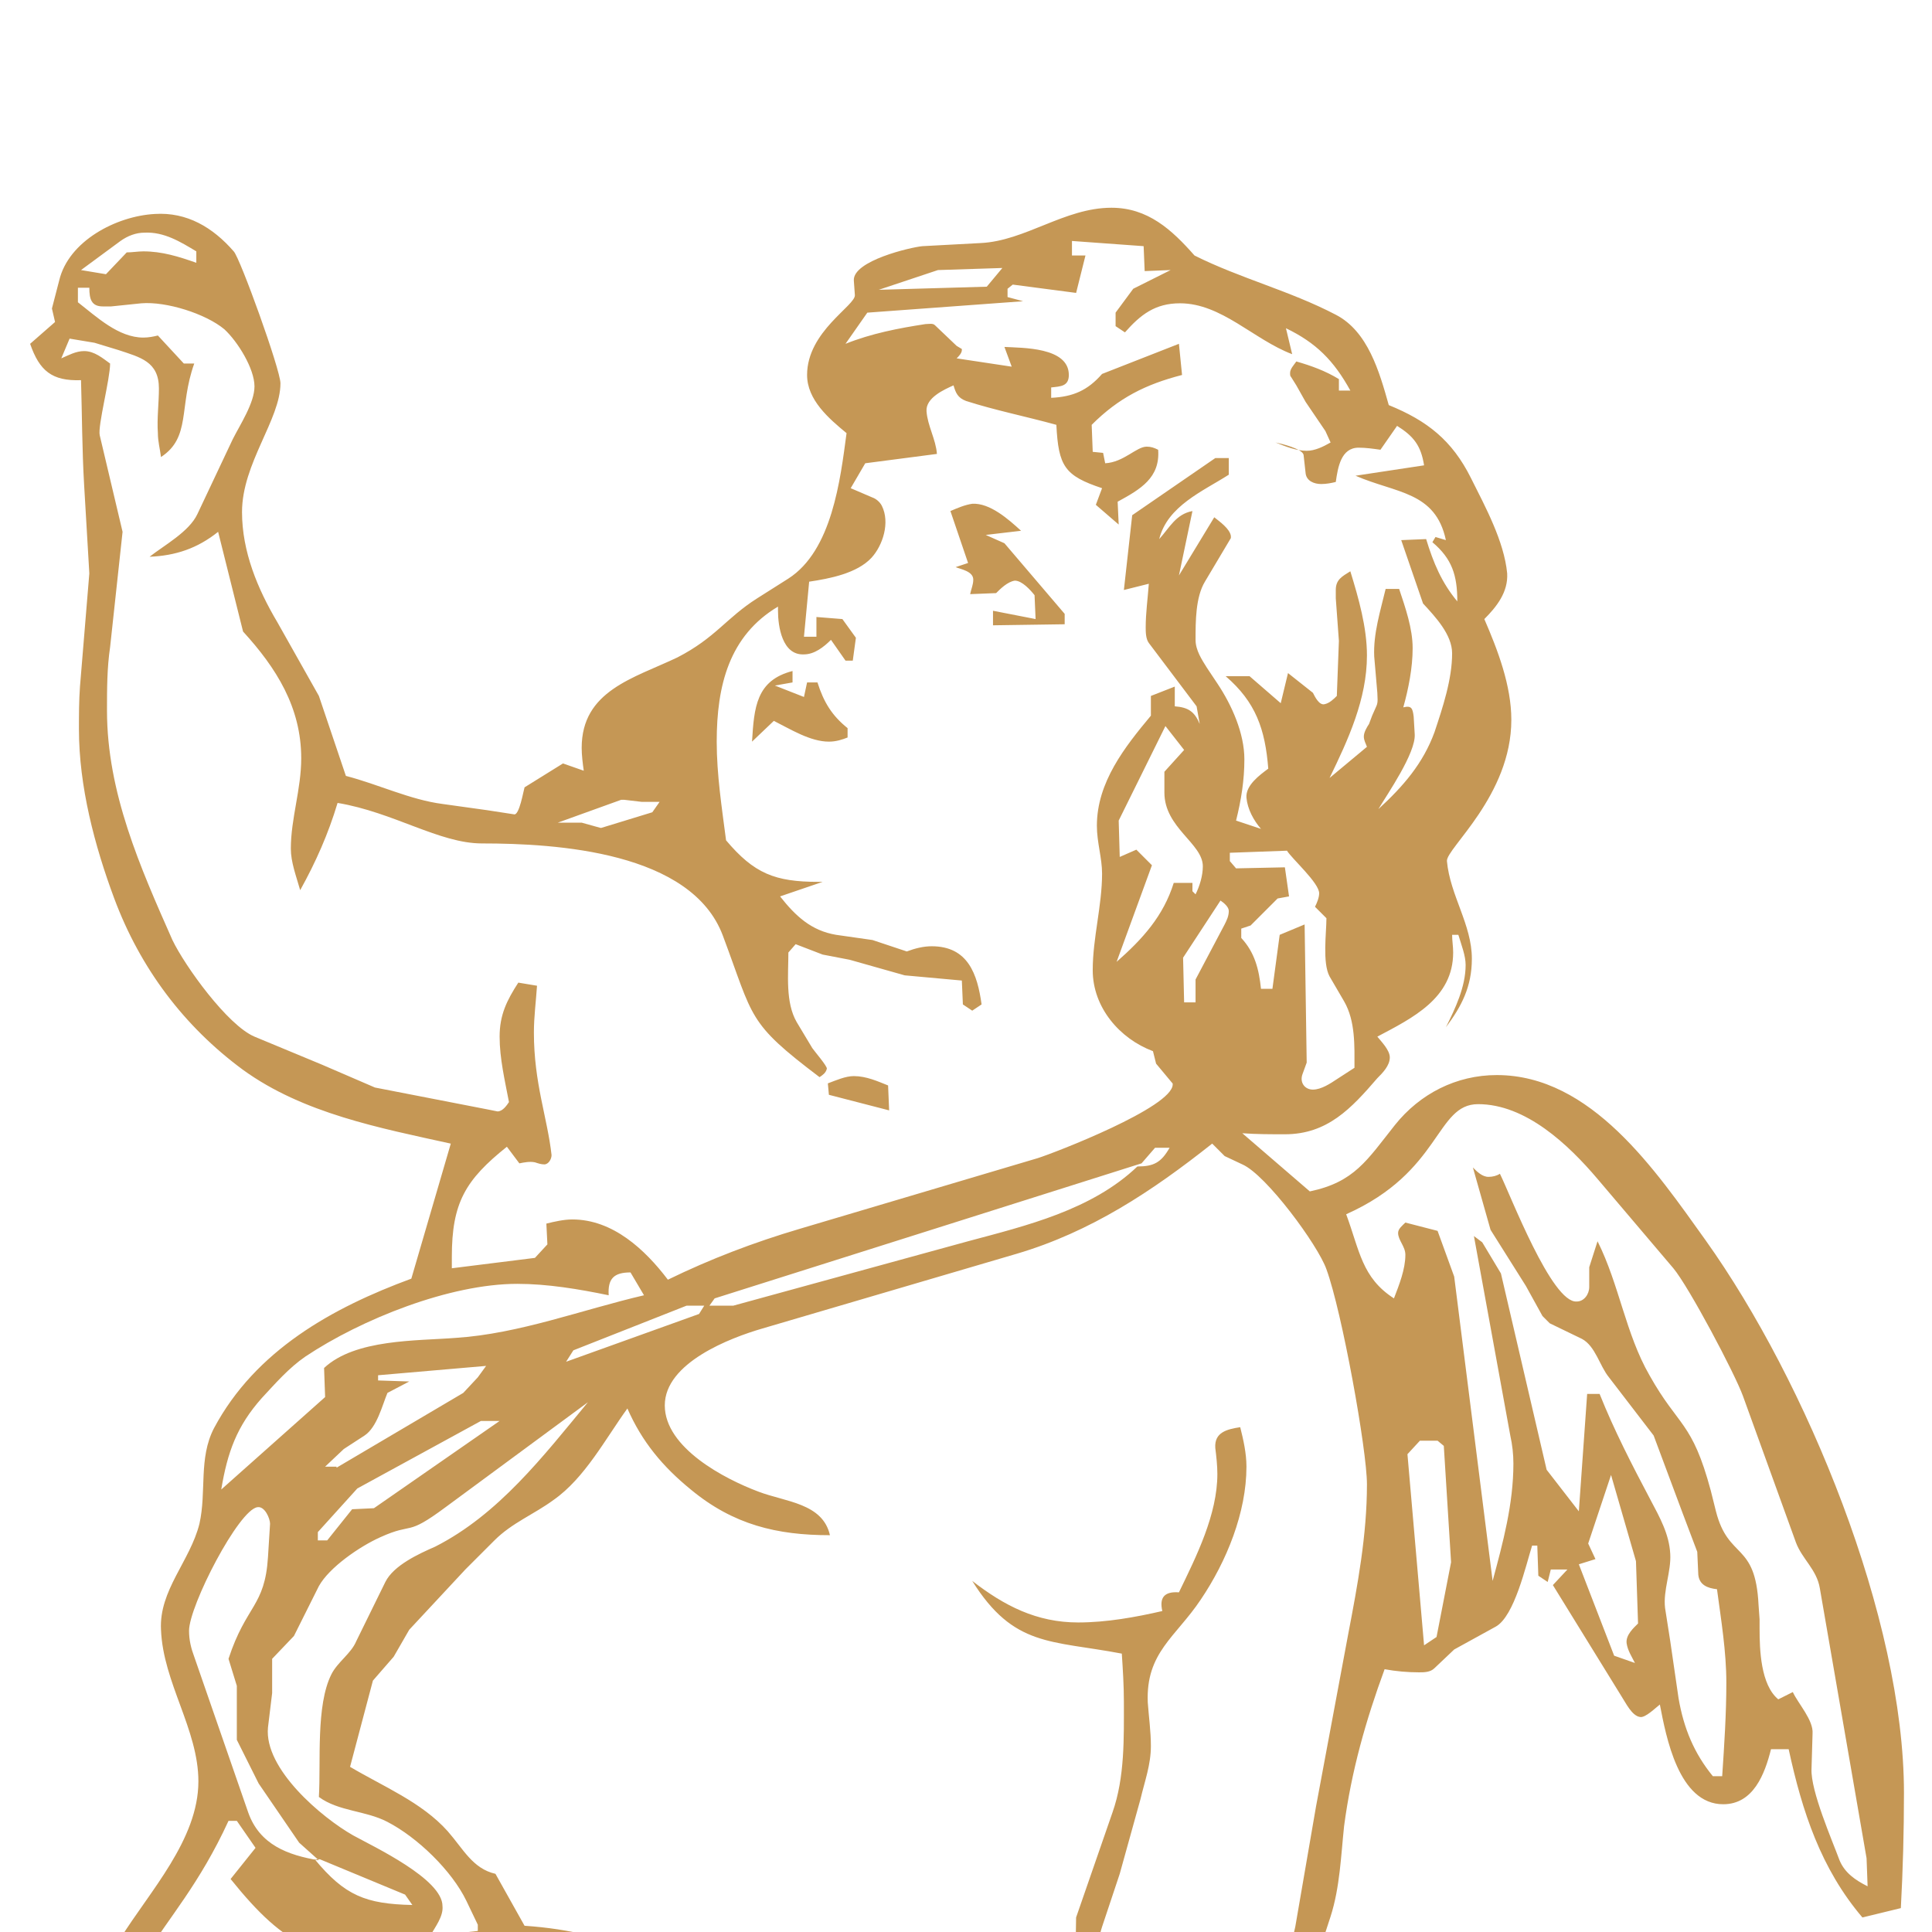 <?xml version="1.0" encoding="utf-8"?>
<!-- Generator: Adobe Illustrator 23.0.0, SVG Export Plug-In . SVG Version: 6.00 Build 0)  -->
<svg version="1.1" id="Layer_1" xmlns="http://www.w3.org/2000/svg" xmlns:xlink="http://www.w3.org/1999/xlink" x="0px" y="0px"
	 viewBox="0 0 186 186" style="enable-background:new 0 0 186 186;" xml:space="preserve">
<style type="text/css">
	.st0{fill:#C59755;}
</style>
<path class="st0" d="M37.7,229c-16.1-2.3-30.6-5.3-30.6-24.9c0-7.1,0.8-11.7,4.5-17.5c2.8-4.5,7.5-9.5,7.5-15.1
	c0-5-3.4-9.5-3.6-14.6c-0.2-3.8,2.8-6.6,3.7-10.2c0.7-3.1-0.1-6.3,1.4-9.2c4-7.5,11.4-11.6,19-14.4l3.8-13c-6.8-1.5-14.2-2.9-20-7.1
	c-5.7-4.2-9.9-9.8-12.4-16.5c-1.9-5.1-3.4-10.8-3.4-16.3c0-1.4,0-2.7,0.1-4.1l0.9-10.9l-0.5-8.5c-0.2-3.4-0.2-6.8-0.3-10.1
	c-2.8,0.1-4-0.9-4.9-3.5l2.4-2.1l-0.3-1.3L5.7,27c0.9-3.8,5.5-6.2,9.2-6.4c3.1-0.2,5.6,1.3,7.6,3.6c0.6,0.6,4.5,11.4,4.5,12.7
	c0,3.5-3.7,7.7-3.7,12.4c0,3.8,1.5,7.4,3.4,10.6l4,7.1l2.6,7.7c3.1,0.8,6.2,2.3,9.3,2.7l4.3,0.6l2.6,0.4c0.5,0.1,0.9-2.3,1-2.6
	l3.7-2.3l2,0.7c-0.1-0.7-0.2-1.5-0.2-2.2c0-5.5,5-6.7,9.2-8.7c3.7-1.9,4.7-3.8,7.7-5.7l3-1.9c4.2-2.7,5-9.5,5.6-14
	c-1.7-1.4-3.8-3.2-3.8-5.6c0-4.2,4.7-6.7,4.6-7.7l-0.1-1.4c-0.1-1.9,5.5-3.2,6.6-3.3l5.6-0.3c4.3-0.2,8.1-3.4,12.6-3.4
	c3.5,0,5.8,2.1,8,4.6c4.4,2.2,9.2,3.4,13.6,5.7c3.1,1.6,4.2,5.5,5.1,8.7c3.7,1.5,6.1,3.4,7.9,7c1.4,2.8,3.2,6.1,3.5,9.2
	c0.1,1.8-1,3.2-2.2,4.4c1.3,3,2.6,6.4,2.6,9.7c0,7.3-6.3,12.4-6.2,13.6c0.3,3.3,2.4,6.1,2.4,9.4c0,2.7-1,4.6-2.5,6.6
	c0.9-1.8,1.9-3.9,1.9-6c0-0.9-0.4-1.9-0.7-2.9h-0.6c0,0.6,0.1,1.1,0.1,1.7c0,4.4-3.9,6.3-7.3,8.1c0.4,0.5,1.2,1.3,1.2,2
	c0,0.8-0.7,1.5-1.2,2c-2.5,2.9-4.8,5.4-8.9,5.4c-1.4,0-2.7,0-4.1-0.1l6.5,5.6c4.3-0.9,5.5-3,8.2-6.4c2.4-3,5.9-4.8,9.8-4.8
	c9.1,0,15.3,9.2,20.1,15.9c9.7,13.6,19.1,36.4,19.1,53.2c0,3.7-0.1,7.4-0.3,11.1l-3.7,0.9c-4-4.7-5.8-10.2-7.1-16.2l-1.7,0
	c-0.6,2.4-1.7,5.3-4.6,5.3c-4.3,0-5.5-6.5-6.1-9.6c-0.4,0.3-1.4,1.3-1.9,1.2c-0.8-0.1-1.4-1.4-1.8-2l-6.6-10.7l1.4-1.5l-1.6,0
	l-0.3,1.2l-0.9-0.6l-0.1-2.9l-0.5,0c-0.6,1.9-1.7,6.8-3.5,7.8l-4,2.2l-1.9,1.8c-0.4,0.4-1,0.4-1.5,0.4c-1.1,0-2.2-0.1-3.3-0.3
	c-1.8,4.9-3.2,9.8-3.9,15.1c-0.3,2.8-0.4,5.9-1.3,8.7l-1.5,4.6c-0.5,1.6-0.9,3.2-0.9,4.9c0,4.1,2.1,8.4,2.3,12.8
	c0,1.3-0.1,2.7-0.3,4.1l-2.2,11.8l-1.8,11.8l-3.3,11.5l-2.6,5.9c-1.3,3-0.6,5.5-0.6,8.6c0,3.1-0.5,5.9-0.5,8.8
	c0,0.8,0.3,1.4,1.1,1.4c1.1,0,2.1-0.2,3.1-0.4c0.3,1.5,0.5,2.9,0.5,4.4c0,2.4-0.8,3.1-2.6,4.6c-0.2,0.2-1.6,1.8-2.1,1.6l-8.2-3.6
	l-4.9-1.1l-2-1.5c-1.2,2.2-2,3.9-2,6.5c0,3.9,1.3,7.6,1.3,11.5c0,2.1-0.4,4.8-3.1,4.8c-1.8,0-3.2-1-4.6-2l-3.2,3
	c-1.4-0.1-2.9-0.1-4.4-0.1c-5,0-7.1,6-10.1,9.3c-8.3,9.2-7.1,8.9-12.3,19.6c-5.2,10.7-12.6,18.1-21.2,26.1
	c-9.2,8.5-7.4,12.2-8.3,23.6c-0.5,6.7-2.9,10.2-7.9,14.5c-2.4,2.1-4.7,3.3-7.7,4.2l-7.9-3.9c-2.2-2.6-5.1-5.9-5.1-9.6
	c0-1,0.1-2,0.3-3.1l1.6-12.9c0.6-4.4,3.2-8.2,5.9-11.6l2.1-2.6l2.1-2.7l8-16.5c1.8-3.7,5.8-8.7,8.2-13.2c3.1-5.9,6.2-12.7,6.2-19.6
	c0-5.2-0.7-10.3-1.4-15.5c-0.1-0.9,0.1-1.9,0.4-2.8l0.9-2.4L40,273l-1.1-9.8l-1.2-17l-1.4-8.5c-0.1-0.7-0.2-1.4-0.2-2.2
	C36.2,233.2,36.9,231.2,37.7,229L37.7,229z M11.5,390.8l3.4-0.7c0-2.8-1-3.8-3.7-4.3l2.1-1l0.5-7.5l1.8,0c-0.1,1-0.2,2.1-0.2,3.2
	c0,2.6,1.4,5,1.4,7.5c0,1.8-0.7,3.5-1.3,5.2c2.1-1.7,3.5-4.3,3.2-7.1l-0.4-3.9v-0.7c0-1.2,0.3-1.9,0.9-2.8l1.4,0.5
	c-0.1,0.5-0.1,1.1-0.1,1.6c0,1.1,0.3,2.2,0.3,3.3c0,2.6-0.7,5.2-1.4,7.6l3-0.1l0.7-14c1.2,0.4,1.5,0.8,1.7,2.1l0.3,2.3l-0.6,6
	c0.9-0.8,2.1-1.9,2.1-3.2c0-0.8-0.2-1.6-0.4-2.3l1.1-0.4l-1.9-7.4l2.1,0l1.9,8.6h0.2c0.4-4.9,0.7-9.7,0.8-14.5
	c0-2.9-0.7-8.2,1.6-10.5l14.3-13.6c7.3-7.1,13.9-16,16.5-26.1l-2-0.6l-1.9-2.2c-2.5,3.3-5.9,3.2-9.7,3.2l-1.8-1.7
	c-3.4,0.1-4.5-2.1-5-5.4l-2.1-1.3l-1,1.2l-2.4,5.6l-19.2,35.2c-1.4,2.5-4,4.2-5.8,6.3c-2.7,3-3.1,7.9-3.5,11.7l-1.1,10.9
	c0,0.6-0.1,1.3-0.1,1.9C7.3,386.3,10.6,386.8,11.5,390.8L11.5,390.8z M36.6,224.4l-0.4,0.8l0.9,0l2.1-2.3l1.9-3.8l1.8-1.9
	c0.2,0.9,0.4,1.9,0.5,2.8c0.4,5.3-4.2,10.1-3.9,13l2.4,20.3l0.9,24.2l-2.4,10.6c-0.5,2.3,1.6,6.1,1.6,8.8c0,3.8-0.7,7.6-1.4,11.4
	l1.6,1.3l2.2-8.7l2.1,0l-2.2,10.3l2.7-0.7c0.3-1.1,0.6-2.3,0.6-3.6c0-0.3,0-0.5-0.1-0.7l-0.7-3.1c-0.1-0.7,0.7-1.3,1.4-1.3
	c1.4,0,1.8,1.6,1.8,2.9c0,3,0,5.6,0.7,8.6c0.8-1.3,1.9-3.1,2.1-4.6c0.1-1.6-0.5-3.2-0.7-4.8c0-0.9,0.3-1.6,1.3-1.7
	c1.8-0.1,2.6,2.6,2.6,4c0,2.5-0.8,4.9-1.5,7.2l1.4,0l-0.4,2.3c3.3-1.4,2.9-5.2,3.6-8.3c-0.7-1.1-1.4-2.5-1.4-3.9
	c0-2,2.8-1.8,4.1-1.8c0.3,1.3,0.7,2.7,0.7,3.9c0,2.5-1.4,4.7-1.4,7.2c0,0.7,0.3,1.3,0.5,1.9l2.9-0.4l0-1.1l-2.3,0l0-1.5l3.6,0.6
	c-0.9-2.6-1.4-5.1-1.4-7.8l0.1-3.5c0.1-5.1-4.9-13.1-4.9-20.8c0-3.4,0.3-6.8,1.2-10l6.8-24.5l-0.4-15.7c4.7-6.2,4.9-14.3,4.9-21.8
	c0-2.5-0.5-4.8-1.3-7.1l-0.8,0.5c-2.8-6.5-7.3-7.6-14.2-8.1l-0.3-2.5l5.7,1.5l0.8-1.9c-9.2-2.7-13.7-1.8-22.6-1.8
	c-8.8,0-11.8-1.2-17.2-7.9l2.4-3l-1.8-2.6l-0.8,0c-5.6,12.2-11.9,13-11.9,28.8c0,5.3,1.5,11.6,5.6,15.2c3.9,3.4,12.2,5.9,17.4,5.9
	C34,225.3,35.4,224.8,36.6,224.4L36.6,224.4z M5.9,34.5c0.7-0.3,1.4-0.7,2.2-0.7c1,0,1.8,0.7,2.5,1.2c0,1.5-1.2,6-1,6.9l2.2,9.3
	l-1.2,11.1c-0.3,2-0.3,4.1-0.3,6.1c0,7.9,3.2,15.1,6.3,22.1c1.2,2.5,5.3,8.2,7.9,9.3l6.5,2.7l5.1,2.2l10.8,2.1l1,0.2
	c0.5,0,0.9-0.6,1.1-0.9c-0.4-2.1-0.9-4.2-0.9-6.3c0-2.1,0.7-3.5,1.8-5.2l1.8,0.3c-0.1,1.5-0.3,3-0.3,4.5c0,4.9,1.3,8.2,1.7,11.8
	c0,0.4-0.3,0.9-0.7,0.9c-0.3,0-0.6-0.1-0.9-0.2c-0.5-0.1-1,0-1.5,0.1l-1.2-1.6c-4,3.2-5.3,5.4-5.3,10.6c0,0.4,0,0.7,0,1.1l8-1
	l1.2-1.3l-0.1-2c0.8-0.2,1.7-0.4,2.5-0.4c3.9,0,7,2.9,9.2,5.8c4.1-2,8.3-3.6,12.7-4.9l22.9-6.8c1.6-0.5,13-4.9,13-7.1
	c0-0.1,0-0.1-0.1-0.2l-1.5-1.8l-0.3-1.2c-3.2-1.2-5.8-4.2-5.8-7.8c0-3.1,0.9-6.2,0.9-9.3c0-1.5-0.5-3-0.5-4.6
	c0-4.2,2.7-7.6,5.2-10.6l0-1.9l2.3-0.9l0,1.9c1.3,0.1,1.9,0.5,2.4,1.7l-0.3-1.7l-4.6-6.1c-0.3-0.4-0.3-1.1-0.3-1.5
	c0-1.4,0.2-2.8,0.3-4.2l-2.4,0.6l0.8-7.2l8-5.5l1.3,0l0,1.6c-2.5,1.6-5.9,3-6.7,6.2c1-1.1,1.6-2.4,3.2-2.7l-1.3,6.2l3.4-5.6
	c0.5,0.4,1.5,1.1,1.6,1.8c0,0.1,0,0.1,0,0.2l-2.5,4.2c-0.9,1.5-0.9,3.8-0.9,5.6c0,1,0.6,1.9,1.1,2.7l1,1.5c1.4,2.1,2.6,4.8,2.6,7.3
	c0,2-0.3,3.9-0.8,5.9l2.4,0.8c-0.7-0.8-1.3-1.9-1.4-3c-0.1-1.2,1.3-2.2,2.1-2.8c-0.3-3.8-1.2-6.4-4.1-8.9l2.3,0l3,2.6l0.7-2.9
	l2.4,1.9c0.2,0.4,0.6,1.2,1.1,1.1c0.5-0.1,0.9-0.5,1.2-0.8l0.2-5.3l-0.3-4.1c0-0.3,0-0.6,0-0.8c0-1,0.6-1.3,1.4-1.8
	c0.8,2.6,1.6,5.4,1.6,8.1c0,4.2-1.8,8.1-3.6,11.8l3.6-3c-0.1-0.3-0.3-0.6-0.3-1c0-0.4,0.3-0.9,0.5-1.2l0.3-0.8l0.4-0.9
	c0.2-0.4,0.1-0.9,0.1-1.3c-0.1-1.1-0.2-2.3-0.3-3.5c-0.1-2.2,0.6-4.4,1.1-6.5h1.3c0.6,1.8,1.3,3.8,1.3,5.7c0,1.9-0.4,3.9-0.9,5.7
	c0.8-0.2,0.9,0.1,1,0.9l0.1,1.7c0.1,1.8-2.6,5.7-3.5,7.2c2.4-2.2,4.3-4.4,5.4-7.4c0.8-2.4,1.7-5.1,1.7-7.6c0-1.8-1.6-3.5-2.8-4.8
	l-2.1-6.1l2.4-0.1c0.7,2.3,1.5,4.2,3,6c0-2.5-0.5-4.1-2.4-5.7l0.3-0.5l1,0.3c-1-4.7-4.8-4.5-8.7-6.2l6.6-1c-0.3-1.9-1-2.8-2.6-3.8
	l-1.6,2.3c-0.7-0.1-1.4-0.2-2.1-0.2c-1.7,0-2,1.9-2.2,3.3c-0.4,0.1-0.9,0.2-1.4,0.2c-0.7,0-1.4-0.3-1.5-1l-0.2-1.8
	c-0.1-0.6-2.2-1.1-2.7-1.2c1,0.4,2,0.8,3,0.8c0.8,0,1.6-0.4,2.3-0.8l-0.5-1.1l-1.9-2.8l-0.9-1.6l-0.5-0.8c-0.1-0.1-0.1-0.2-0.1-0.4
	c0-0.4,0.4-0.8,0.6-1.1c1.4,0.4,2.8,0.9,4.1,1.7l0,1.1l1.1,0c-1.6-2.9-3.3-4.6-6.2-6l0.6,2.5c-3.7-1.4-6.8-4.9-10.8-4.9
	c-2.4,0-3.8,1.1-5.3,2.8l-0.9-0.6l0-1.3l1.7-2.3l3.6-1.8l-2.5,0.1l-0.1-2.4l-6.9-0.5l0,1.4l1.3,0l-0.9,3.6l-6.1-0.8L97,27.8v0.8
	l1.5,0.4l-15,1.1l-2.1,3c2.5-1,5.1-1.5,7.7-1.9c0.3,0,0.7-0.1,0.9,0.1l2.1,2l0.5,0.3c0,0,0,0.1,0,0.1c0,0.3-0.3,0.6-0.5,0.8l5.3,0.8
	l-0.7-1.9c1.7,0.1,6.2,0,6.2,2.7c0,1.1-0.8,1.1-1.7,1.2l0,1c2.1-0.1,3.5-0.7,4.9-2.3l7.4-2.9l0.3,3c-3.5,0.9-6.1,2.2-8.7,4.8
	l0.1,2.6l1,0.1l0.2,1c1.8-0.1,3-1.6,4-1.6c0.4,0,0.7,0.1,1.1,0.3c0.2,2.7-1.7,3.8-3.9,5l0.1,2.2l-2.2-1.9l0.6-1.6
	c-3.6-1.2-4.2-2.1-4.4-6.1c-2.9-0.8-5.9-1.4-8.7-2.3c-0.8-0.3-1-0.8-1.2-1.5c-0.9,0.4-2.7,1.2-2.6,2.5c0.1,1.4,0.9,2.7,1,4.1
	l-6.9,0.9L81.9,47l2.1,0.9c0.3,0.1,0.7,0.4,0.9,0.8c0.8,1.6,0.1,3.8-1,5c-1.4,1.5-4,2-6,2.3l-0.5,5.3l1.2,0l0-1.9l2.5,0.2l1.3,1.8
	l-0.3,2.2h-0.7L80,61.6c-0.7,0.7-1.6,1.4-2.6,1.4c-2.1,0.1-2.5-2.7-2.5-4.2v-0.4c-4.7,2.8-5.9,7.6-5.9,13c0,3.2,0.5,6.4,0.9,9.5
	c2.7,3.2,4.7,4,8.9,4h0.4l-4.1,1.4c1.5,1.9,3,3.3,5.4,3.7l3.5,0.5l3.3,1.1c0.8-0.3,1.6-0.5,2.4-0.5c3.5,0,4.4,2.7,4.8,5.6l-0.9,0.6
	l-0.9-0.6l-0.1-2.3l-5.5-0.5l-5.3-1.5l-2.6-0.5l-2.6-1l-0.7,0.8c0,2.1-0.3,4.8,0.8,6.7l1.5,2.5c0.2,0.3,1.5,1.8,1.4,2
	c-0.1,0.4-0.4,0.6-0.7,0.8c-7-5.3-6.3-5.6-9.3-13.6c-3-8.1-16-8.9-23.2-8.9c-4.1,0-8.5-3-13.9-3.9c-0.9,3-2.1,5.7-3.6,8.4
	C28.5,84.3,28,83,28,81.7c0-2.9,1-5.7,1-8.7c0-4.9-2.4-8.7-5.6-12.2l-2.4-9.6c-2,1.6-4.1,2.3-6.6,2.4c1.4-1.1,3.8-2.4,4.6-4.1
	l3.4-7.2c0.7-1.4,2.1-3.5,2.1-5.1c0-1.7-1.6-4.3-2.9-5.5c-1.8-1.5-5.6-2.7-8-2.5l-2.9,0.3c-0.3,0-0.5,0-0.8,0
	c-1.1,0-1.3-0.7-1.3-1.8H7.5v1.4c1.8,1.4,3.9,3.4,6.3,3.4c0.5,0,1-0.1,1.4-0.2l2.5,2.7l1,0c-1.5,4.2-0.3,7.1-3.2,9
	c-0.1-0.8-0.3-1.5-0.3-2.3c-0.1-1.4,0.1-2.9,0.1-4.3c0-2.6-1.8-3-3.9-3.7L9.1,33l-2.4-0.4L5.9,34.5L5.9,34.5z M7.8,26l2.4,0.4l2-2.1
	c0.5,0,1.1-0.1,1.6-0.1c1.8,0,3.4,0.5,5.1,1.1l0-1.1c-1.5-0.9-3.1-1.9-5-1.8c-0.8,0-1.6,0.3-2.3,0.8L7.8,26L7.8,26z M30.7,179.1
	l-1.9-1.7l-3.9-5.7l-2.1-4.2v-5.2l-0.8-2.6c1.7-5.2,3.5-5,3.8-9.8l0.2-3.2c0-0.5-0.5-1.7-1.2-1.6c-1.8,0.2-6.6,9.5-6.6,11.9
	c0,0.9,0.2,1.7,0.5,2.5l5.2,15C25,177.6,27.7,178.6,30.7,179.1L30.7,179.1z M31.3,134.5l-0.1-2.8c3-2.8,8.9-2.6,12.7-2.9
	c6.1-0.4,12.1-2.7,18.1-4.1l-1.3-2.2c-1.6,0-2.2,0.6-2.1,2.2c-2.9-0.6-5.9-1.1-8.8-1.1c-6.5,0-15,3.4-20.4,7c-1.6,1.1-2.9,2.6-4.2,4
	c-2.4,2.7-3.3,5.2-3.9,8.8L31.3,134.5L31.3,134.5z M41.4,186.4l4.6-0.5l0-0.6l-1.1-2.3c-1.4-2.9-4.7-6.1-7.6-7.6
	c-2.1-1.1-4.7-1-6.6-2.4c0.2-3.4-0.3-8.8,1.2-11.8c0.6-1.2,1.9-2,2.4-3.2l2.8-5.7c0.8-1.6,3.2-2.7,4.8-3.4
	c6.1-3.1,10.4-8.7,14.7-13.9l-13.7,10.1c-3.9,2.9-3,1.4-6.3,2.9c-2,0.9-4.9,2.9-5.9,4.7l-2.4,4.8l-2.1,2.2l0,3.3l-0.4,3.3
	c-0.4,4,5.2,8.7,8.2,10.4c2,1.1,8.6,4.2,8.6,6.8C42.7,184.5,41.9,185.5,41.4,186.4L41.4,186.4z M39.7,183.4l-0.7-1l-8.2-3.4l-0.5,0
	C33.2,182.5,35.2,183.3,39.7,183.4L39.7,183.4z M31.5,148.3l2.4-3l2.1-0.1l12.1-8.4l-1.8,0l-11.9,6.5l-3.8,4.2v0.8L31.5,148.3
	L31.5,148.3z M32.4,141.3l12.2-7.2l1.4-1.5l0.8-1.1l-10.4,0.9l0,0.5l3,0.1l-2.1,1.1c-0.5,1.2-1,3.3-2.2,4.1l-2,1.3l-1.8,1.7H32.4z
	 M47.7,180.4l2.8,5c4.4,0.3,8.1,1.2,12.1,3.1l4.3,2.7c0.7,1.4,1.7,2.6,2.8,3.8l2,1.9c2.3,2.3,3.1,5.1,3.2,8.3l0,2.9
	c0.1,2.4,1.5,2.5,3.5,2.9c2,0.5,3.7,1.9,5.9,1.7c3.8-0.2,8.1-2.2,11.7-3.7c4-1.7,6.2-6,8.3-9.5c-4.5,4.2-11.8,11.4-18.4,11.4
	c-3.1,0-6.2-0.6-9.1-1.5l0-1.3c0.3,0.1,0.6,0.2,0.9,0.2c0.1,0,0.2,0,0.3-0.1l0.9-0.6c0.1-0.1,0.3-0.1,0.4-0.1c1.9,0,3.7,0.9,5.6,0.9
	c5,0,9.6-3.2,13.2-6.5c3.3-3,5.3-6.4,5.4-11l0.1-6.3l3.5-10.1c1.2-3.4,1.1-7.2,1.1-10.7c0-1.5-0.1-3.1-0.2-4.6
	c-6.8-1.3-10.4-0.6-14.4-7c3.1,2.4,6.2,4,10.2,4c2.7,0,5.5-0.5,8.1-1.1c-0.3-1.3,0.2-1.9,1.6-1.8c1.7-3.5,3.7-7.5,3.7-11.4
	c0-0.8-0.1-1.7-0.2-2.5c-0.1-1.5,1.1-1.8,2.4-2c0.3,1.2,0.6,2.5,0.6,3.8c0,4.4-1.9,9.1-4.4,12.8c-2.4,3.6-5.3,5.1-5.1,9.9
	c0.1,1.4,0.3,2.8,0.3,4.2c0,1.8-0.6,3.4-1,5.1l-2,7.2l-1.7,5.1c-0.3,0.9-0.4,1.8-0.4,2.7c0,2.1,3.5,3.1,4.5,4.8
	c1.6,2.7,2.8,6.5,3,9.6c0.2,3.8-3.1,6.7-3.1,10.6c0,3.3,3.5,12.9,3.5,18.3c0,8.6-5.5,14.7-6,20.6l-0.6,6.8l-1.5,6.8l-1,6.8l1.5,1.4
	l4.6-0.5c0.7,1.3,2.4,5.2,4.3,4.9c1.2-0.1,4.1-2.3,4.1-3.8c0-0.4-0.1-0.9-0.2-1.3l-2.8,1.4c-0.7-1-2.3-3-2.2-4.3l0.6-7.8l-0.3-8.3
	c-0.2-3.8,3.4-7.8,4.9-11.1c1.3-2.7,1.8-5.8,2.2-8.8l3.3-19.9c0.1-0.7-0.1-1.5-0.2-2.2c-0.3-2.5,0.3-5.2,0.3-7.7
	c0-2.7-2.3-8.6-2-9.9l2.1-9.1l2-11.6l3.1-16.6c0.9-4.7,1.8-9.5,1.8-14.4c0-3.3-2.4-16.6-3.9-20.7c-0.8-2.3-5.8-9.1-8.1-10.1
	l-1.7-0.8l-1.2-1.2c-5.8,4.6-11.7,8.5-18.8,10.6l-24.5,7.2c-3.1,0.9-9.4,3.3-9.4,7.4s5.8,7.1,9,8.3c2.6,1,6.2,1.1,6.9,4.2
	c-5.1,0-9.3-1-13.4-4.4c-2.7-2.2-4.7-4.6-6.1-7.8c-2.1,2.9-4.1,6.7-7.1,8.8c-1.9,1.4-4,2.2-5.7,3.9l-2.8,2.8l-5.4,5.8l-1.5,2.6
	l-2,2.3l-2.2,8.3c3.2,1.9,6.9,3.4,9.4,6.2C44.6,178,45.5,179.9,47.7,180.4L47.7,180.4z M54.5,131.1l12.8-4.6l0.5-0.8h-1.7L55.2,130
	L54.5,131.1L54.5,131.1z M53.7,79.2c0.4,0,0.8,0,1.2,0c0.3,0,0.7,0,1.1,0l1.8,0.5h0.1l4.9-1.5l0.7-1l-1.7,0L60.1,77l-0.3,0
	L53.7,79.2L53.7,79.2z M68.1,310l9.4-10.3c-0.3-6.3-0.8-7.9-4.9-12.1c-3.3-3.4-6.2-4.2-10.9-4.7l-0.5,2.3l5.1,12.5
	C67.9,301.7,68.2,305.9,68.1,310z M61.5,280.1c6,0.1,8.7,0.8,12.8,5.2c2.8,3,4.5,6.7,5.9,10.5l8,0.2c-0.1-1.6-0.3-3.2-0.3-4.8l0-1.9
	c0-1.1-0.3-2-0.9-3c-1.5-3-2.6-6-3.4-9.2c2.7,1.4,3.6,2.9,3.7,6c1.7,3.3,3.8,6,3.8,9.8c2.1,0.1,4,0.6,6,1.3l0.9-1l-0.8-7.1v-0.9
	c0-1.5,0.2-3.4-0.3-4.8l-3.6-9.7l2.2-1.9l1.8,3.1c-0.1,0.3-0.3,0.5-0.3,0.8c0,0.3,0.3,0.6,0.5,0.8l2.2-0.5
	c3.6-4.6,3.9-10.3,4.9-15.9c-0.4-0.6-1.1-1.4-1.9-1.4c-0.5,0-1,0.2-1.5,0.4c-0.7-2.3-0.7-5.8-1.7-7.8l-3-5.9l0.1-1.6
	c0-1,0.3-0.9,1.2-0.9l-4.9-14.7l1.3,0l-0.8-1.9l-5.7-0.1l-0.3-1.4l-2.1-0.7l1.2,4.9h-1.1l-1.5-4l-1.4,0l2.8,13.1
	c1.4,6.5,3,10.1,7.7,14.7l-0.3,1.7c0,0.5-0.5,0.9-1,0.9c-1.3,0.1-3-4-3.7-5h0l-6.8-5.6l-1,0c1.7,2.7,3.5,5,5.9,7.1
	c2.8,2.2,4.4,6,6.1,9l1,1.6l0.5-1.3l1,0l4.3,10.8l-3.6-0.6l-0.1-3.6L78.3,247l-1.1-2.5v-0.8l1.7,0c0.4,2.5,1.6,3.7,3.8,4.7
	c-2.4-4.1-5.2-5.7-5.6-10l2.3,0.4l-5.4-8.3l4,0.6l0.1,1.5l2.7,0.8l-0.8-13.3l-2.1-1.3l-0.4,0.4l-0.1,4.7l-1.3,0l-1.6-6.8l-2.6,7.2
	l1.7,0.4l0.2,7.6l-1.4,0.6l-0.9-5.4l-0.7-0.6l-0.9,0.9l1.4,6l-1.3-3.4h-0.5c0,3.4,0.6,6.5,2,9.7l5.6,12.9c1.1,2.6,4.2,4.5,6.3,6.2
	l0.2,0.9l1.3,0l3.1,5.7l1.2,0l1.6,7.3l-0.4,0.5l2.2,4.1c1.4,2.7,2.5,5.4,3.4,8.4l-1.1,1.2l0.1,2.1h-1l-1.5-3.2l-2.1,0.5l-0.8-4.2
	l-0.4-3.8c-0.6-5.8-6.5-7.8-8.2-12.8l3.5,0.8v-1l-8.9-10.8l-0.7-2l-1.2,0l0.5,1.7l-0.1,1l-4.5-7.2l3.2,16.3l0.2,0.1
	c-0.8-0.9-1.1-1.8-1.5-2.9c-0.9-2.9-2.1-5.5-3.5-8.2l-1,0c-0.3,3.1-0.6,5.7-2.8,8c0.6,3,1.5,5.9,2.6,8.8c0.5,1.3,0.7,2.6,0.7,4
	l-1.1,0l-2.7-6.3H63c-0.7,3.5-1.5,6.9-1.5,10.5C61.5,279.4,61.5,279.8,61.5,280.1L61.5,280.1z M68.3,125.7l2.3,0l22.6-6.2
	c5.6-1.5,11.9-3,16.3-7.2c1.6,0,2.3-0.4,3.1-1.8h-1.4l-1.3,1.5L68.8,125L68.3,125.7L68.3,125.7z M106.2,213.5l4.1-10.5l-0.1-1.5
	c-1.8,2-2.8,3.9-3.3,6.5l-1.6,0l1.5-6.4l-1.2,0c-1.6,3.1-3.5,5.4-6.1,7.7l1.7,0l0.1,1.6l-15.9,4.4l-1.5,1.6
	c-2.6-1.2-5.2-2.4-7.9-3.5c3.7,4.9,7.2,4.5,12.9,4.5c1,0,2-0.1,3-0.4L106.2,213.5L106.2,213.5z M84.6,27.9l10.4-0.3l1.5-1.8L90.3,26
	L84.6,27.9z M101.8,242.2l2.2,10h0.6c2.8-4.2,6.2-12.5,6.2-17.4c0-5.7-1.4-12.1-5.5-16.3l-3.4,0.1c-0.6,0.3-1.1,0.9-1.7,1.1
	l-2.4,0.9c-0.5,0.2-0.7,1.4-0.7,1.8c0,1.9,1.2,3.6,1.3,5.4c0.1,1.2-0.2,2.3-0.2,3.4c0,0.5,0.1,1.1,0.3,1.7l1,3.2l0.7,3.3
	C100.3,240.3,101.3,241.4,101.8,242.2L101.8,242.2z M107.5,92.6c2.5-2.2,4.5-4.4,5.5-7.6l1.8,0l0,0.8l0.3,0.3
	c0.4-0.8,0.7-1.8,0.7-2.7c0-2.2-3.7-3.7-3.7-7.1v-2l1.9-2.1l-1.8-2.3l-4.5,9.1l0.1,3.5l1.6-0.7l1.5,1.5L107.5,92.6L107.5,92.6z
	 M115.1,96.5l0-2.2l2.8-5.3c0.2-0.4,0.4-0.8,0.4-1.3c0-0.4-0.5-0.8-0.8-1l-3.6,5.5l0.1,4.3L115.1,96.5L115.1,96.5z M119,83.6
	l4.7-0.1l0.4,2.8l-1.1,0.2l-2.6,2.6l-0.9,0.3l0,0.9c1.3,1.4,1.7,3,1.9,4.9l1.1,0l0.7-5.2l2.4-1l0.2,13.3l-0.4,1.1
	c-0.3,0.8,0.2,1.5,1,1.5c0.8,0,1.7-0.6,2.3-1l1.7-1.1c0-2.1,0.1-4.5-1-6.4l-1.4-2.4c-0.7-1.3-0.3-4.2-0.3-5.6l-1.1-1.1
	c0.2-0.4,0.4-0.9,0.4-1.3c0-1-2.6-3.3-3.1-4.1l-5.5,0.2l0,0.8L119,83.6z M134.2,125c0.5-1.3,1.1-2.8,1.1-4.2c0-0.8-0.7-1.4-0.7-2.1
	c0-0.4,0.4-0.7,0.7-1l3.1,0.8l1.6,4.4l3.7,29.3c1-3.7,2-7.4,2-11.3c0-0.9-0.1-1.8-0.3-2.7l-3.5-19.2l0.8,0.6l1.8,3l4.4,18.9l3.1,4
	l0.8-11.3l1.2,0c1.4,3.5,3.1,6.8,4.9,10.2c0.9,1.7,1.8,3.3,1.9,5.2c0.1,1.7-0.7,3.5-0.5,5.2l0.5,3.2l0.8,5.5
	c0.5,2.9,1.5,5.3,3.3,7.5h0.9c0.2-3,0.4-6,0.4-9c0-3-0.5-6-0.9-9c-0.9-0.1-1.7-0.4-1.8-1.4l-0.1-2.2l-1.4-3.7l-2.8-7.5l-4.3-5.6
	c-0.9-1.1-1.3-3-2.6-3.7l-3.1-1.5l-0.7-0.7l-1.6-2.9l-3.4-5.4l-1.7-6c0.4,0.4,0.9,0.9,1.5,0.9c0.4,0,0.8-0.1,1.1-0.3
	c1,2,5,12.5,7.4,12.3c0.7,0,1.2-0.7,1.2-1.4v-1.9l0.8-2.5c2.1,4.2,2.7,8.9,5,12.9c2.8,5,4.1,4.4,5.9,11.1l0.5,2
	c1.2,4.7,3.8,2.9,4.1,9l0.1,1.4v0.9c0,2,0.1,5.4,1.8,6.8l1.4-0.7c0.5,1.1,2,2.7,1.9,4l-0.1,3.4c-0.1,2.1,2,6.9,2.7,8.8
	c0.5,1.2,1.5,1.9,2.7,2.5l-0.1-2.7l-4.5-26c-0.3-1.8-1.7-2.8-2.3-4.4l-5.1-14.1c-0.8-2.2-5.2-10.5-6.7-12.3l-7.3-8.6
	c-2.8-3.3-6.9-7.2-11.5-7.2c-4.1,0-3.5,6.5-12.7,10.6C130.9,120.4,131.1,123,134.2,125L134.2,125z M137.1,158.4l1.2-0.8l1.4-7.2
	l-0.7-11.2l-0.6-0.5l-1.7,0l-1.2,1.3L137.1,158.4L137.1,158.4z M155.4,159.4l2,0.7c-0.3-0.6-0.7-1.2-0.8-1.9
	c-0.1-0.8,0.7-1.5,1.1-1.9l-0.2-6l-2.4-8.3l-2.2,6.6l0.7,1.5l-1.6,0.5L155.4,159.4L155.4,159.4z M74.5,69.4c1.6,0.8,3.5,2,5.3,2
	c0.7,0,1.3-0.2,1.8-0.4v-0.9c-1.5-1.2-2.3-2.5-2.9-4.4l-1,0l-0.3,1.4L74.6,66l1.7-0.3v-1.1c-3.5,0.9-3.7,3.5-3.9,6.8L74.5,69.4
	L74.5,69.4z M83.9,292.2l1.6-0.5c-0.6-1.4-1.1-3-1.2-4.6c-0.1-1,0.2-2.1,0.4-3.1l-1.3,0c0-1.4-0.3-1.9-1.8-1.7l0.1,3.2L83.9,292.2
	L83.9,292.2z M79.8,105.4l5.8,1.5l-0.1-2.4c-1-0.4-2.1-0.9-3.3-0.9c-0.8,0-1.7,0.4-2.5,0.7L79.8,105.4L79.8,105.4z M92,54.6
	c0.5,0.2,1.7,0.4,1.7,1.2c0,0.5-0.2,0.9-0.3,1.4l2.5-0.1c0.4-0.4,1.1-1.1,1.8-1.2c0.7,0,1.5,0.9,1.9,1.4l0.1,2.3l-4.1-0.8l0,1.4
	l6.9-0.1l0-1l-5.8-6.8l-1.8-0.8l3.4-0.4c-1.2-1.1-3-2.7-4.7-2.6c-0.7,0.1-1.4,0.4-2.1,0.7l1.7,5L92,54.6L92,54.6z"/>
</svg>
